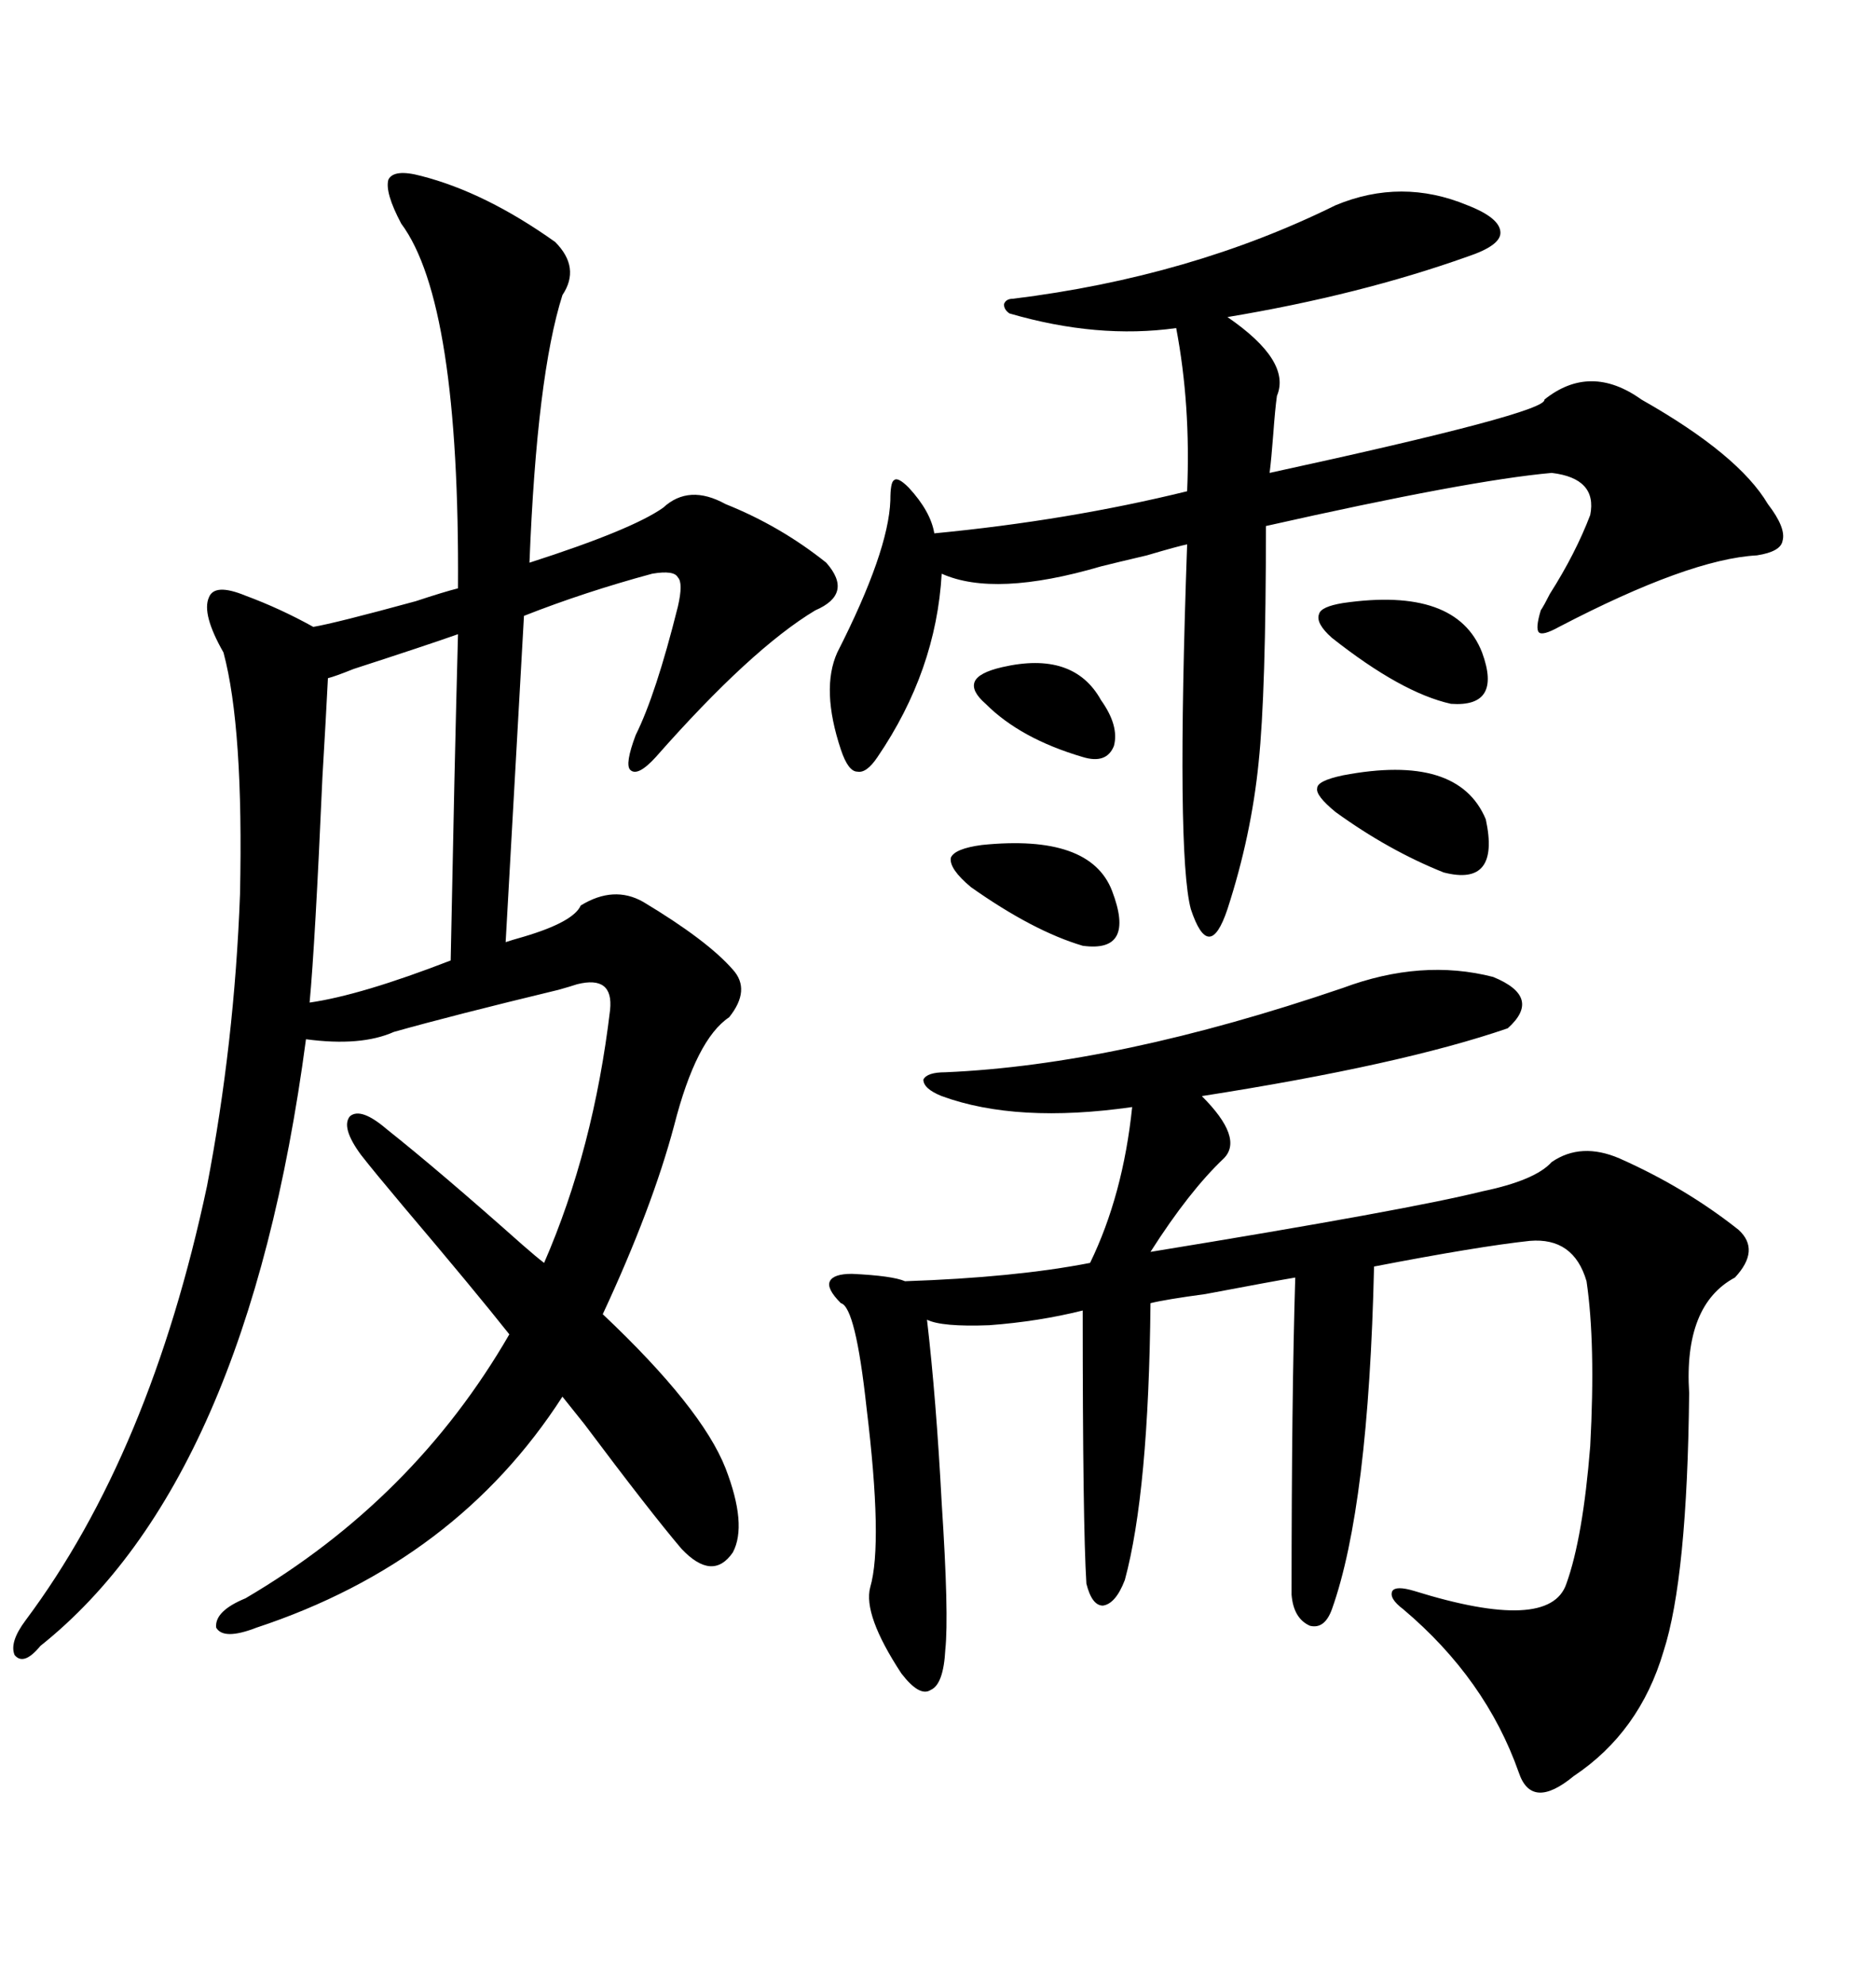 <svg xmlns="http://www.w3.org/2000/svg" xmlns:xlink="http://www.w3.org/1999/xlink" width="300" height="317.285"><path d="M116.02 234.67L116.02 234.67Q119.53 243.75 117.19 248.14L117.19 248.14Q113.96 252.83 108.98 247.56L108.98 247.56Q104.00 241.70 93.46 227.64L93.46 227.64Q91.11 224.71 89.94 223.24L89.94 223.24Q72.95 249.61 41.02 260.16L41.02 260.16Q35.74 262.21 34.57 260.16L34.57 260.16Q34.28 257.52 39.26 255.47L39.26 255.47Q66.21 239.65 81.45 213.28L81.45 213.28Q75.88 206.25 64.45 192.77L64.45 192.77Q59.77 187.21 57.71 184.57L57.71 184.57Q54.49 180.18 55.96 178.42L55.96 178.42Q57.71 176.95 61.82 180.47L61.82 180.47Q70.31 187.21 83.50 198.93L83.50 198.93Q85.84 200.98 87.01 201.86L87.01 201.86Q94.92 183.69 97.56 161.43L97.56 161.43Q98.14 155.86 92.29 157.32L92.29 157.32Q91.41 157.62 89.36 158.20L89.36 158.20Q72.36 162.30 62.99 164.94L62.99 164.94Q57.71 167.29 48.93 166.11L48.93 166.11Q39.55 236.72 6.45 263.09L6.45 263.09Q3.81 266.31 2.34 264.55L2.34 264.55Q1.46 262.50 4.10 258.98L4.10 258.98Q24.02 232.32 33.11 189.55L33.11 189.55Q37.50 166.70 38.38 142.97L38.38 142.97Q38.96 116.31 35.74 104.30L35.74 104.30Q32.23 98.14 33.40 95.51L33.40 95.51Q34.28 93.16 39.26 95.21L39.26 95.21Q44.82 97.27 50.10 100.20L50.10 100.20Q53.61 99.61 66.50 96.09L66.50 96.09Q70.90 94.63 73.24 94.04L73.24 94.04Q73.54 48.34 64.16 35.74L64.16 35.74Q61.52 30.76 62.11 28.71L62.11 28.71Q62.99 26.95 67.38 28.13L67.38 28.13Q77.64 30.76 88.77 38.67L88.77 38.67Q92.87 42.77 89.94 47.17L89.94 47.17Q85.84 60.06 84.67 89.94L84.67 89.94Q101.07 84.67 106.05 81.15L106.05 81.15Q110.16 77.34 116.02 80.57L116.02 80.57Q124.80 84.08 132.13 89.94L132.13 89.94Q136.52 94.92 130.37 97.56L130.37 97.56Q120.12 103.71 104.88 121.00L104.88 121.00Q101.95 124.22 100.78 123.05L100.78 123.05Q99.90 122.17 101.66 117.48L101.66 117.48Q104.88 111.04 108.40 96.97L108.40 96.97Q109.28 93.16 108.40 92.29L108.40 92.29Q107.81 91.11 104.30 91.70L104.30 91.70Q93.46 94.63 83.79 98.44L83.79 98.44Q83.20 108.69 80.86 150.59L80.86 150.59Q81.74 150.29 83.79 149.71L83.79 149.71Q91.70 147.36 92.87 144.73L92.87 144.73Q98.14 141.50 102.83 144.14L102.83 144.14Q113.09 150.29 117.19 154.98L117.19 154.98Q120.12 158.20 116.60 162.60L116.60 162.60Q111.33 166.11 107.81 179.88L107.81 179.88Q104.30 193.07 96.39 210.06L96.39 210.06Q112.21 225 116.02 234.67ZM214.75 157.91L214.75 157.91Q227.34 153.22 238.77 156.15L238.77 156.15Q246.68 159.38 241.11 164.36L241.11 164.36Q224.12 170.21 192.19 175.20L192.19 175.20Q198.93 181.93 195.70 185.16L195.70 185.16Q190.14 190.43 183.98 200.10L183.98 200.10Q225.29 193.36 237.01 190.43L237.01 190.43Q245.51 188.67 248.14 185.74L248.14 185.74Q252.83 182.52 258.98 185.16L258.98 185.16Q269.53 189.84 278.03 196.58L278.03 196.58Q281.54 199.80 277.44 204.20L277.44 204.20Q269.24 208.59 270.12 222.66L270.12 222.66Q269.82 252.25 266.02 263.96L266.02 263.96Q262.21 276.86 251.66 283.89L251.66 283.89Q244.92 289.45 242.87 283.30L242.87 283.30Q237.60 268.36 224.41 257.23L224.41 257.23Q222.07 255.47 222.66 254.30L222.66 254.30Q223.24 253.42 226.17 254.30L226.17 254.30Q247.85 261.04 250.49 253.13L250.49 253.13Q253.13 245.80 254.30 231.15L254.30 231.15Q255.18 214.75 253.71 204.79L253.71 204.79Q251.66 197.75 244.63 198.34L244.63 198.34Q236.43 199.22 219.73 202.44L219.73 202.44Q218.85 240.82 212.99 257.23L212.99 257.23Q211.82 260.45 209.47 259.86L209.47 259.86Q206.84 258.69 206.54 254.88L206.54 254.88Q206.54 223.54 207.13 204.20L207.13 204.20Q203.61 204.79 192.77 206.84L192.77 206.84Q186.33 207.71 183.98 208.30L183.98 208.30Q183.69 238.48 179.88 252.54L179.88 252.54Q178.42 256.35 176.37 256.64L176.37 256.64Q174.61 256.64 173.73 253.13L173.73 253.13Q173.14 243.75 173.14 209.47L173.14 209.47Q166.11 211.23 158.20 211.82L158.20 211.82Q150.59 212.11 148.24 210.94L148.24 210.94Q149.71 223.54 150.59 240.23L150.59 240.23Q151.76 258.11 151.17 263.67L151.17 263.67Q150.88 269.24 148.83 270.12L148.83 270.12Q147.07 271.29 144.14 267.48L144.14 267.48Q137.99 258.11 139.16 253.71L139.16 253.71Q141.21 246.68 138.57 225L138.57 225Q136.82 208.89 134.47 208.30L134.47 208.30Q132.13 205.96 132.71 204.79L132.71 204.79Q133.30 203.61 136.23 203.61L136.23 203.61Q142.68 203.91 144.73 204.79L144.73 204.79Q162.30 204.20 174.32 201.86L174.32 201.86Q179.59 191.02 181.05 176.95L181.05 176.95Q162.60 179.59 150.59 175.20L150.59 175.20Q147.66 174.02 147.66 172.56L147.66 172.56Q148.24 171.39 151.17 171.39L151.17 171.39Q178.71 170.21 214.75 157.91ZM213.57 32.81L213.57 32.81Q224.12 28.42 234.67 32.81L234.67 32.81Q239.94 34.86 239.94 37.21L239.94 37.21Q239.94 39.26 234.67 41.02L234.67 41.02Q217.38 47.17 196.29 50.68L196.29 50.68Q206.54 57.71 204.20 63.28L204.20 63.28Q203.91 65.33 203.61 69.43L203.61 69.43Q203.32 73.24 203.03 75.59L203.03 75.59Q247.56 65.92 246.97 63.87L246.97 63.87Q254.30 58.01 262.50 63.87L262.50 63.87Q278.03 72.66 282.71 80.57L282.71 80.57Q285.64 84.38 285.06 86.43L285.06 86.43Q284.77 88.18 280.96 88.77L280.96 88.77Q270.12 89.36 249.32 100.20L249.32 100.20Q246.68 101.66 246.09 101.07L246.09 101.07Q245.51 100.49 246.39 97.56L246.39 97.56Q246.97 96.68 247.85 94.92L247.85 94.92Q251.95 88.48 254.30 82.32L254.30 82.32Q255.47 76.46 248.14 75.59L248.14 75.59Q234.96 76.76 202.44 84.08L202.44 84.08Q202.44 110.74 201.27 121.88L201.27 121.88Q200.10 133.59 196.29 145.31L196.29 145.31Q194.82 149.71 193.36 149.71L193.36 149.71Q191.89 149.71 190.43 145.31L190.43 145.31Q188.09 136.52 189.84 87.01L189.84 87.01Q188.38 87.30 183.40 88.77L183.40 88.77Q178.42 89.94 176.07 90.53L176.07 90.53Q159.08 95.51 150.59 91.70L150.59 91.70Q149.71 107.23 140.33 121.00L140.33 121.00Q138.57 123.63 137.11 123.34L137.11 123.34Q135.64 123.34 134.47 119.82L134.47 119.82Q131.25 110.16 133.89 104.30L133.89 104.30Q142.09 88.18 142.38 79.98L142.38 79.98Q142.38 77.05 142.97 76.76L142.97 76.76Q143.55 76.17 145.31 77.93L145.31 77.93Q148.83 81.74 149.41 85.25L149.41 85.25Q170.80 83.20 189.84 78.52L189.84 78.52Q190.43 64.75 188.09 52.44L188.09 52.44Q175.49 54.20 161.43 50.10L161.43 50.10Q160.55 49.51 160.55 48.63L160.55 48.63Q160.84 47.75 162.01 47.75L162.01 47.75Q190.43 44.24 213.57 32.81ZM73.24 101.37L73.24 101.37Q68.26 103.13 56.54 106.93L56.54 106.93Q53.61 108.11 52.44 108.40L52.44 108.40Q52.15 114.26 51.56 124.22L51.56 124.22Q50.39 150.88 49.51 160.25L49.51 160.25Q57.71 159.08 72.07 153.52L72.07 153.52Q72.36 140.04 72.66 125.10L72.66 125.10Q72.95 112.21 73.24 101.37ZM214.75 123.93L214.75 123.93Q233.20 120.41 237.60 130.96L237.60 130.96Q239.94 141.80 230.86 139.45L230.86 139.45Q222.07 135.94 213.57 129.79L213.57 129.79Q210.35 127.15 210.64 125.98L210.64 125.98Q210.64 124.80 214.75 123.93ZM214.75 96.39L214.75 96.39Q232.91 93.75 237.01 104.30L237.01 104.30Q240.23 113.09 232.03 112.50L232.03 112.50Q224.12 110.74 212.99 101.95L212.99 101.95Q210.35 99.61 210.94 98.14L210.94 98.14Q211.23 96.97 214.75 96.39ZM157.03 135.06L157.03 135.06Q174.32 133.30 177.83 142.38L177.83 142.38Q181.64 152.34 173.14 151.17L173.14 151.17Q165.23 148.83 155.27 141.80L155.27 141.80Q151.76 138.87 152.05 137.11L152.05 137.11Q152.64 135.64 157.03 135.06ZM160.25 106.64L160.25 106.64Q171.68 104.00 176.07 111.91L176.07 111.91Q179.00 116.02 178.13 119.24L178.13 119.24Q176.95 122.17 173.14 121.00L173.14 121.00Q163.18 118.07 157.62 112.50L157.62 112.50Q155.27 110.45 155.86 108.98L155.86 108.98Q156.45 107.52 160.25 106.64Z"/></svg>